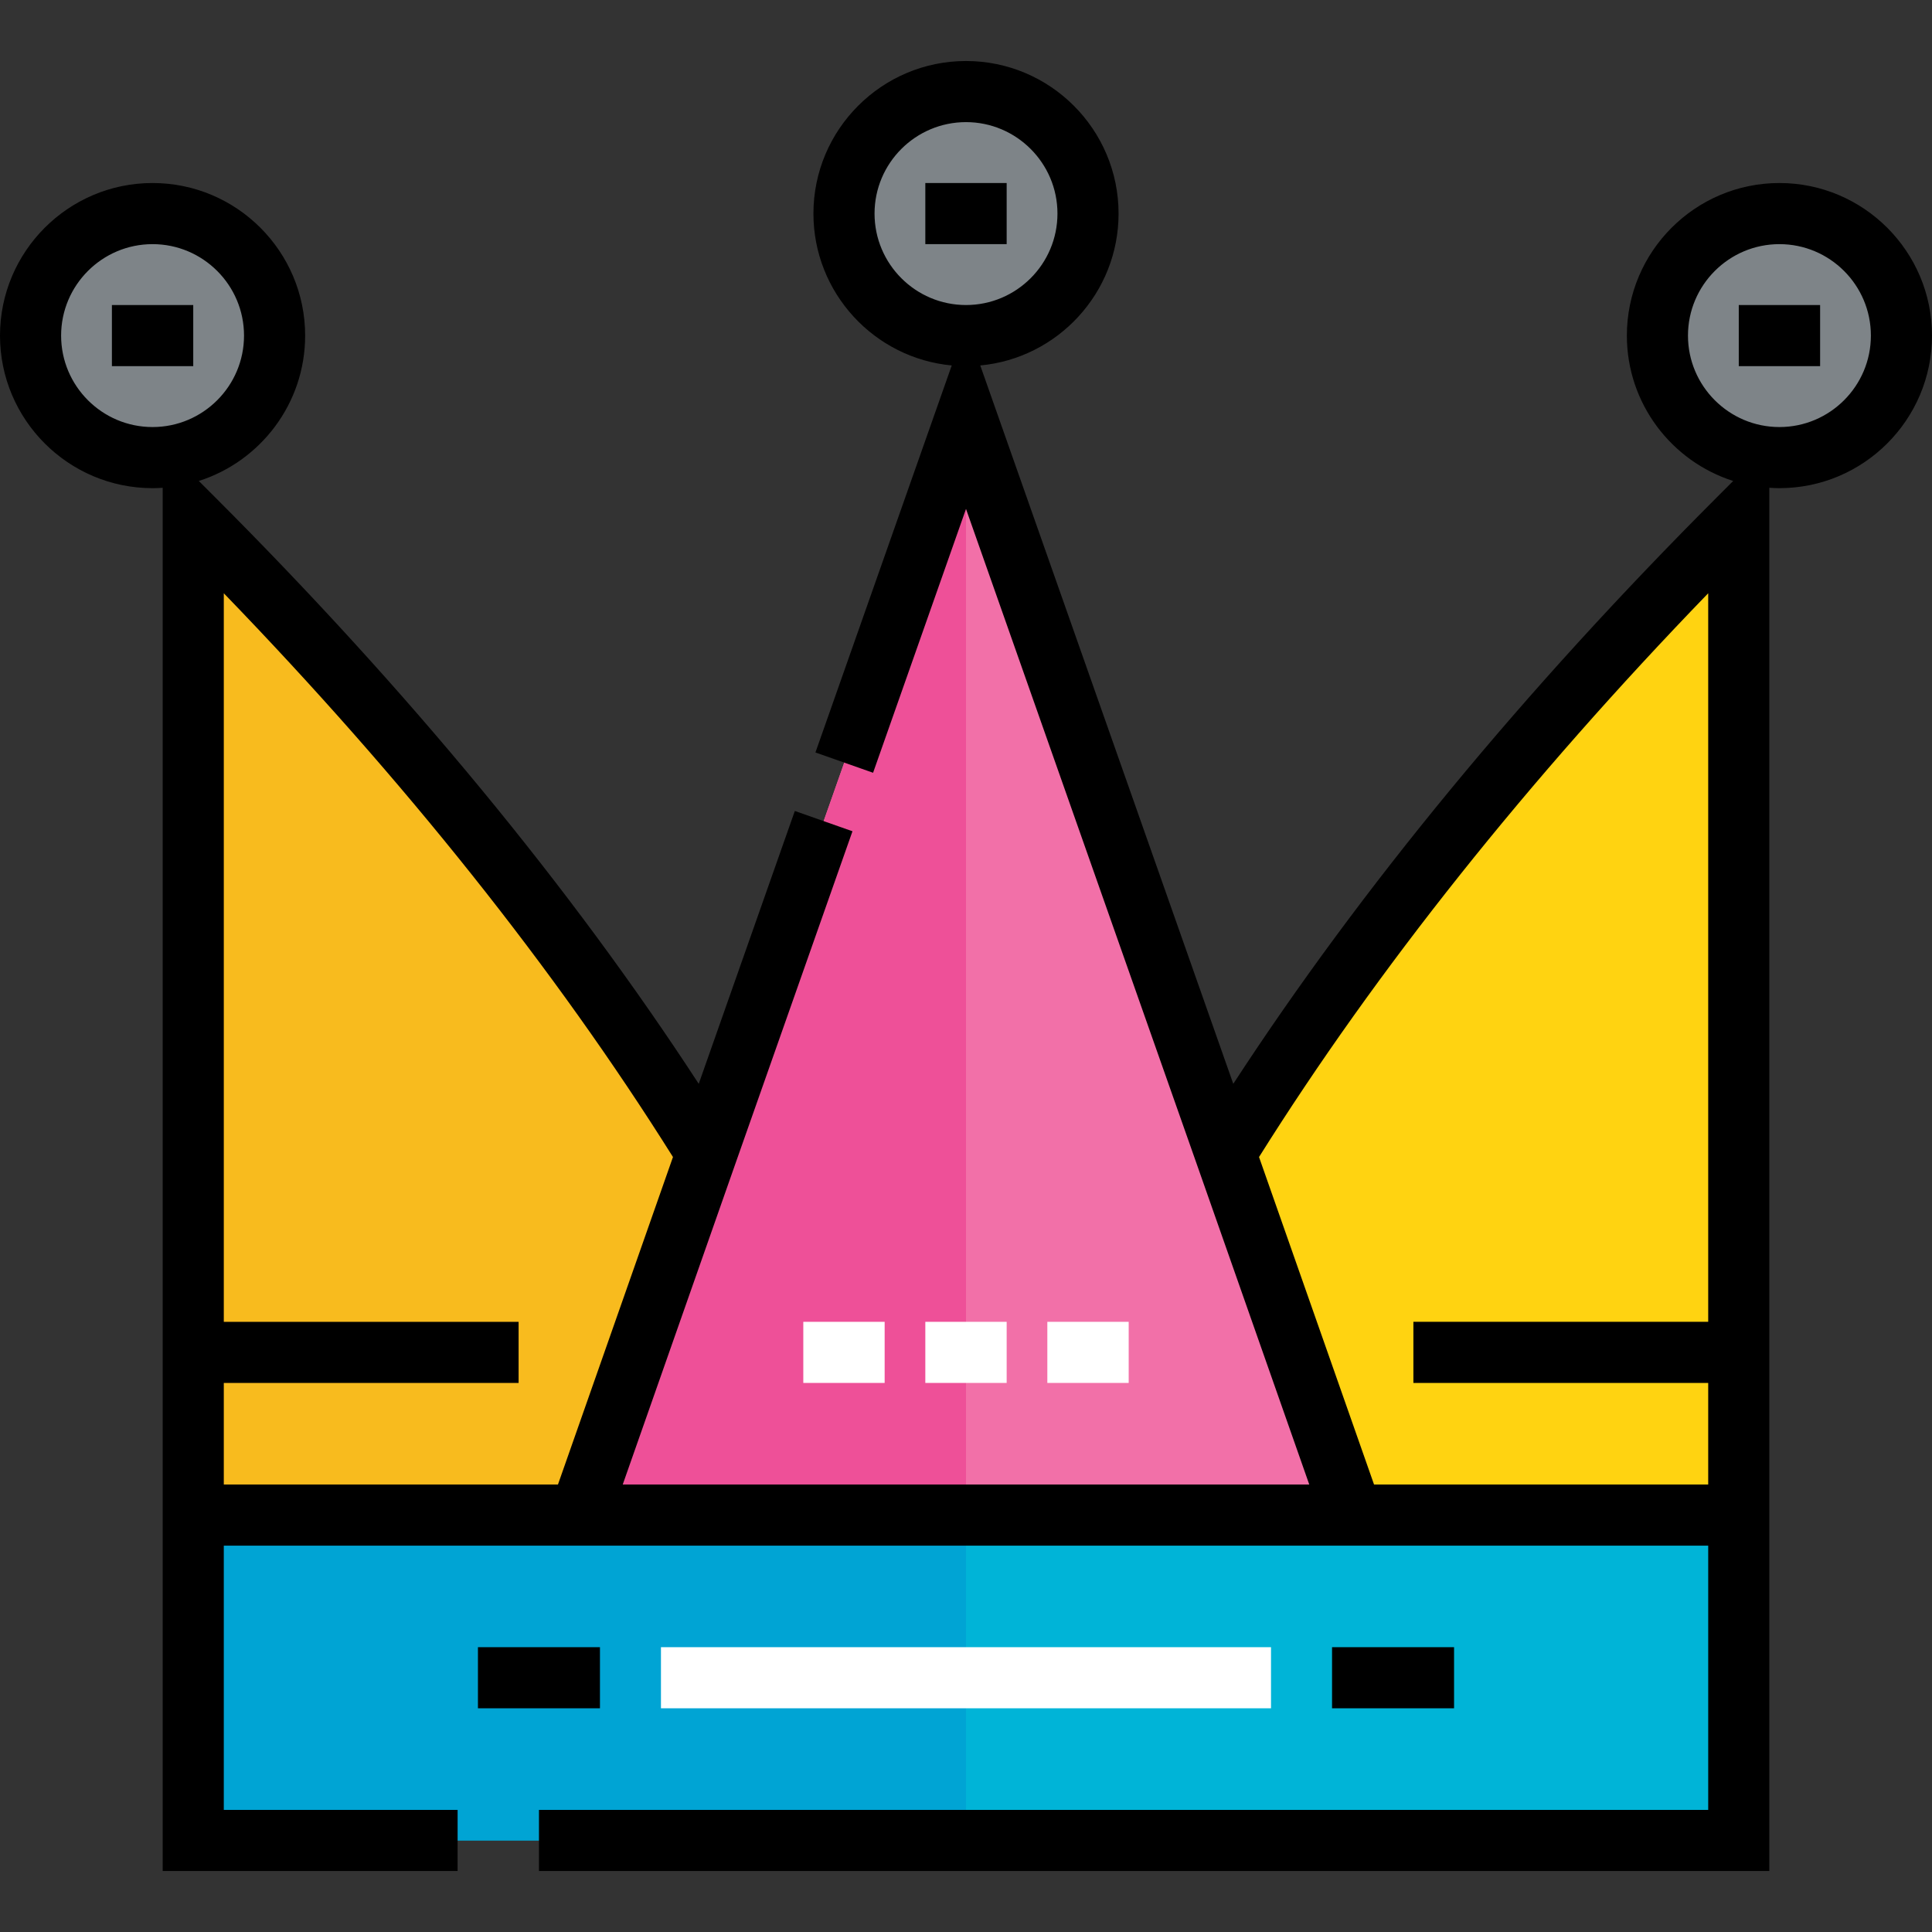 <?xml version="1.0" encoding="iso-8859-1"?>
<!-- Generator: Adobe Illustrator 19.0.0, SVG Export Plug-In . SVG Version: 6.00 Build 0)  -->
<svg version="1.1" id="Layer_1" xmlns="http://www.w3.org/2000/svg" xmlns:xlink="http://www.w3.org/1999/xlink" x="0px" y="0px"
	 viewBox="0 0 512 512" style="enable-background:new 0 0 512 512;" xml:space="preserve">
<rect x="0" y="0" width="512" height="512" fill="#333333" stroke="none"/>
<g>
	<path style="fill:#7E8488;" d="M471.568,56.6c17.893,0,32.335,14.443,32.335,32.335s-14.443,32.335-32.335,32.335
		s-32.335-14.443-32.335-32.335S453.676,56.6,471.568,56.6z"/>
	<path style="fill:#7E8488;" d="M256,88.936c-17.892,0-32.335-14.443-32.335-32.335S238.108,24.266,256,24.266
		s32.335,14.443,32.335,32.335C288.336,74.492,273.893,88.936,256,88.936z"/>
	<path style="fill:#7E8488;" d="M40.432,56.6c17.892,0,32.335,14.443,32.335,32.335s-14.443,32.335-32.335,32.335
		C22.541,121.27,8.098,106.827,8.098,88.936S22.541,56.6,40.432,56.6z"/>
</g>
<polygon style="fill:#00B4D7;" points="460.789,401.508 460.789,487.735 51.211,487.735 51.211,401.508 153.606,401.508 
	358.395,401.508 "/>
<path style="fill:#FFD311;" d="M460.789,401.508H358.395l-33.952-96.682l0.97-0.323c27.916-44.838,70.814-102.502,135.376-167.064
	V401.508z"/>
<path style="fill:#F8BB1E;" d="M187.557,304.826l-33.952,96.682H51.211V137.438C115.774,202,158.671,259.664,186.587,304.502
	L187.557,304.826z"/>
<polygon style="fill:#F270A8;" points="324.443,304.826 358.395,401.508 153.606,401.508 187.557,304.826 256,110.492 "/>
<polygon style="fill:#00A4D4;" points="153.606,401.508 51.211,401.508 51.211,487.735 256,487.735 256,401.508 "/>
<polygon style="fill:#EE5098;" points="256,401.508 256,110.492 187.558,304.826 153.606,401.508 "/>
<path d="M471.568,48.502c-22.295,0-40.432,18.138-40.432,40.432c0,18.023,11.856,33.325,28.177,38.529l-4.249,4.248
	c-51.298,51.3-94.373,103.549-128.234,155.512L259.781,96.85c20.528-1.913,36.652-19.23,36.652-40.25
	c0-22.295-18.139-40.432-40.434-40.432S215.568,34.305,215.568,56.6c0,21.02,16.124,38.337,36.652,40.25l-36.121,102.561
	l15.276,5.379L256,134.867l60.803,172.64l30.164,85.902H165.032l30.163-85.895l30.718-87.22l-15.276-5.379l-25.466,72.308
	C151.312,235.26,108.237,183.01,56.939,131.711l-4.249-4.249c16.321-5.204,28.177-20.504,28.177-38.529
	c0-22.295-18.138-40.432-40.432-40.432S0,66.64,0,88.936s18.138,40.432,40.432,40.432c0.902,0,1.793-0.04,2.681-0.098v366.563
	h78.158v-16.195H59.309v-70.031h393.383v70.031H142.832v16.195h326.056V129.269c0.888,0.058,1.778,0.098,2.68,0.098
	c22.295,0,40.432-18.138,40.432-40.432S493.862,48.502,471.568,48.502z M231.763,56.6c0-13.364,10.873-24.237,24.237-24.237
	c13.364,0,24.238,10.873,24.238,24.237S269.366,80.837,256,80.837C242.636,80.838,231.763,69.964,231.763,56.6z M16.195,88.936
	c0-13.364,10.873-24.237,24.237-24.237s24.237,10.873,24.237,24.237s-10.873,24.237-24.237,24.237S16.195,102.3,16.195,88.936z
	 M59.309,393.411v-26.919h78.129v-16.195H59.309V157.22c47.836,49.462,87.807,99.64,119.035,149.402l-30.478,86.789H59.309z
	 M364.134,393.411l-30.478-86.788c31.228-49.763,71.201-99.941,119.035-149.403v193.076h-78.129v16.195h78.129v26.919H364.134z
	 M471.568,113.173c-13.364,0-24.237-10.873-24.237-24.237s10.873-24.237,24.237-24.237c13.364,0,24.237,10.873,24.237,24.237
	S484.932,113.173,471.568,113.173z"/>
<rect x="29.655" y="80.838" width="21.556" height="16.195"/>
<rect x="245.22" y="48.502" width="21.556" height="16.195"/>
<rect x="460.792" y="80.838" width="21.557" height="16.195"/>
<rect x="175.159" y="436.521" style="fill:#FFFFFF;" width="161.674" height="16.195"/>
<rect x="353.006" y="436.521" width="32.335" height="16.195"/>
<rect x="126.659" y="436.521" width="32.336" height="16.195"/>
<g>
	<rect x="245.22" y="350.296" style="fill:#FFFFFF;" width="21.556" height="16.195"/>
	<rect x="277.557" y="350.296" style="fill:#FFFFFF;" width="21.557" height="16.195"/>
	<rect x="212.883" y="350.296" style="fill:#FFFFFF;" width="21.557" height="16.195"/>
</g>
<g>
</g>
<g>
</g>
<g>
</g>
<g>
</g>
<g>
</g>
<g>
</g>
<g>
</g>
<g>
</g>
<g>
</g>
<g>
</g>
<g>
</g>
<g>
</g>
<g>
</g>
<g>
</g>
<g>
</g>
</svg>
